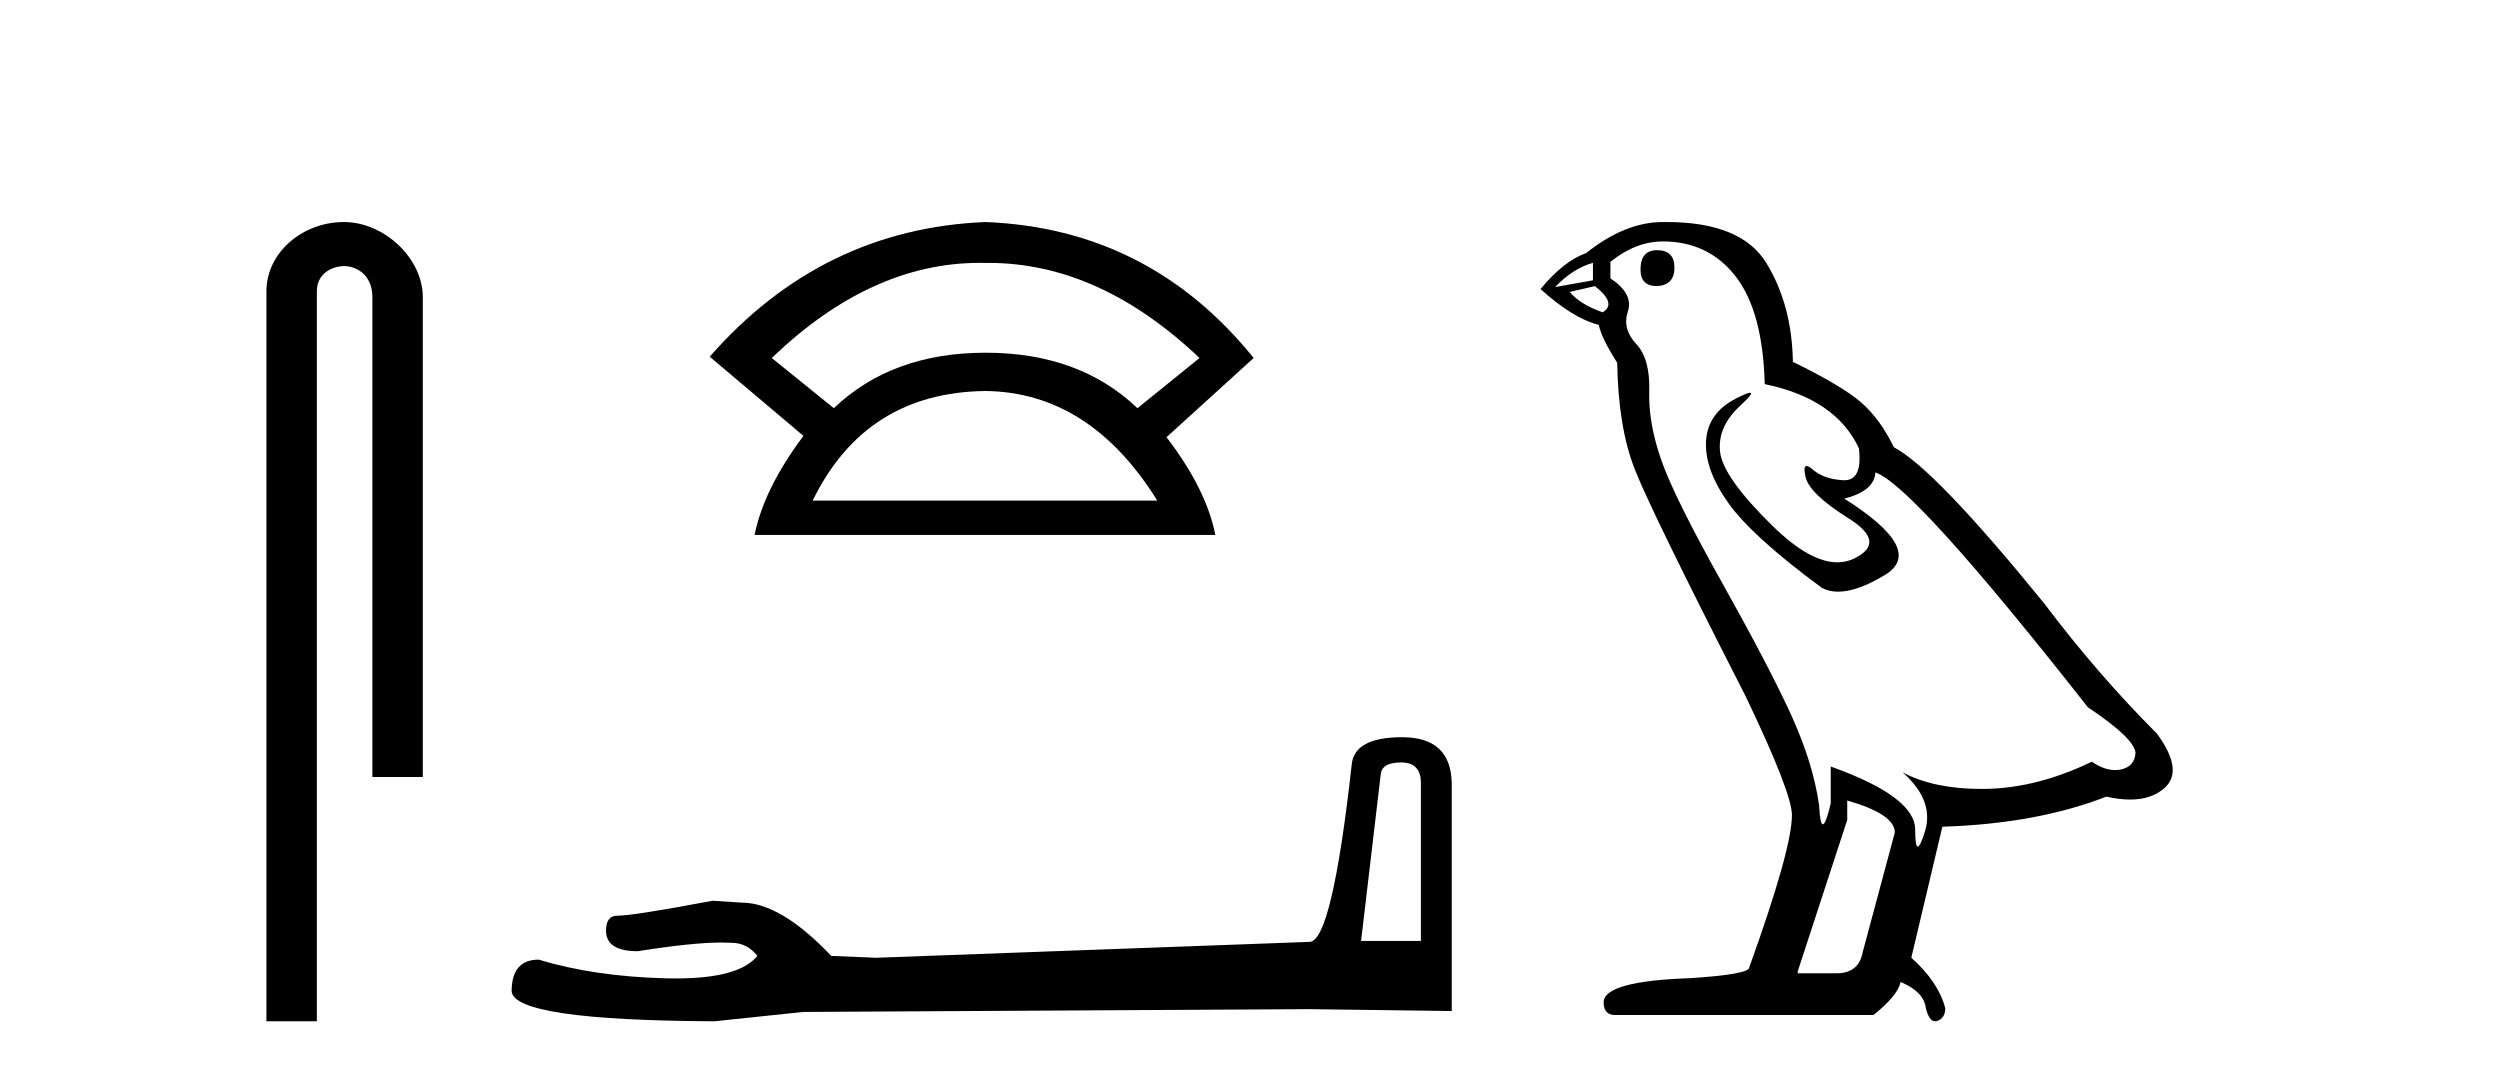 <?xml version='1.0' encoding='UTF-8' standalone='yes'?><svg xmlns='http://www.w3.org/2000/svg' xmlns:xlink='http://www.w3.org/1999/xlink' width='95.0' height='41.0' ><path d='M 13.069 8.437 C 11.5 8.437 10.124 9.591 10.124 11.072 L 10.124 38.809 L 12.041 38.809 L 12.041 11.072 C 12.041 10.346 12.68 10.111 13.081 10.111 C 13.502 10.111 14.151 10.406 14.151 11.296 L 14.151 29.526 L 16.067 29.526 L 16.067 11.296 C 16.067 9.813 14.598 8.437 13.069 8.437 Z' style='fill:#000000;stroke:none' /><path d='M 37.23 9.989 Q 37.342 9.989 37.454 9.992 Q 37.512 9.991 37.57 9.991 Q 41.771 9.991 45.582 13.604 L 43.224 15.511 Q 41.016 13.403 37.454 13.403 Q 33.892 13.403 31.685 15.511 L 29.327 13.604 Q 33.088 9.989 37.23 9.989 ZM 37.454 14.858 Q 41.418 14.909 43.976 19.022 L 30.882 19.022 Q 32.889 14.909 37.454 14.858 ZM 37.454 8.437 Q 31.234 8.688 26.969 13.554 L 30.531 16.564 Q 29.026 18.571 28.675 20.327 L 46.184 20.327 Q 45.832 18.571 44.327 16.614 L 47.639 13.604 Q 43.675 8.688 37.454 8.437 Z' style='fill:#000000;stroke:none' /><path d='M 53.248 28.973 Q 53.994 28.973 53.994 29.754 L 53.994 35.755 L 51.721 35.755 L 52.467 29.435 Q 52.502 28.973 53.248 28.973 ZM 53.284 28.014 Q 51.473 28.014 51.366 29.044 Q 50.62 35.755 49.768 35.791 L 33.291 36.395 L 31.587 36.324 Q 29.669 34.299 28.178 34.299 Q 27.645 34.264 27.077 34.228 Q 24.058 34.797 23.455 34.797 Q 23.029 34.797 23.029 35.365 Q 23.029 36.146 24.236 36.146 Q 26.309 35.816 27.416 35.816 Q 27.618 35.816 27.787 35.826 Q 28.391 35.826 28.781 36.324 Q 28.089 37.181 25.682 37.181 Q 25.497 37.181 25.301 37.176 Q 22.567 37.105 20.472 36.466 Q 19.442 36.466 19.442 37.673 Q 19.549 38.774 27.148 38.809 L 30.521 38.454 L 49.768 38.348 L 55.166 38.419 L 55.166 29.754 Q 55.13 28.014 53.284 28.014 Z' style='fill:#000000;stroke:none' /><path d='M 62.966 9.507 Q 62.339 9.507 62.339 10.245 Q 62.339 10.872 62.966 10.872 Q 63.63 10.835 63.63 10.171 Q 63.63 9.507 62.966 9.507 ZM 60.532 9.987 L 60.532 10.651 L 59.094 10.909 Q 59.758 10.208 60.532 9.987 ZM 60.606 10.872 Q 61.454 11.536 60.901 11.868 Q 60.053 11.573 59.647 11.093 L 60.606 10.872 ZM 63.188 9.175 Q 64.921 9.175 65.954 10.503 Q 66.987 11.831 67.06 14.597 Q 69.753 15.15 70.638 17.031 Q 70.781 18.249 70.089 18.249 Q 70.069 18.249 70.048 18.248 Q 69.31 18.211 68.886 17.843 Q 68.732 17.709 68.653 17.709 Q 68.515 17.709 68.609 18.119 Q 68.757 18.765 70.232 19.687 Q 71.707 20.609 70.472 21.217 Q 70.165 21.368 69.819 21.368 Q 68.77 21.368 67.355 19.982 Q 65.474 18.138 65.364 17.179 Q 65.253 16.22 66.138 15.408 Q 66.665 14.926 66.5 14.926 Q 66.387 14.926 65.954 15.15 Q 64.884 15.703 64.829 16.773 Q 64.774 17.843 65.677 19.115 Q 66.581 20.388 69.236 22.342 Q 69.508 22.484 69.851 22.484 Q 70.58 22.484 71.634 21.844 Q 73.183 20.904 70.085 18.949 Q 71.228 18.654 71.265 17.953 Q 72.703 18.433 79.342 26.879 Q 81.113 28.059 81.149 28.612 Q 81.113 29.129 80.596 29.239 Q 80.486 29.263 80.371 29.263 Q 79.953 29.263 79.49 28.944 Q 77.424 29.94 75.488 29.977 Q 75.386 29.979 75.286 29.979 Q 73.486 29.979 72.298 29.35 L 72.298 29.35 Q 73.515 30.42 73.146 31.6 Q 72.967 32.172 72.875 32.172 Q 72.777 32.172 72.777 31.526 Q 72.777 30.272 69.568 29.129 L 69.568 30.53 Q 69.379 31.324 69.268 31.324 Q 69.162 31.324 69.126 30.604 Q 68.904 29.018 68.075 27.192 Q 67.245 25.367 65.437 22.139 Q 63.63 18.912 63.132 17.492 Q 62.634 16.072 62.671 14.855 Q 62.708 13.638 62.173 13.066 Q 61.639 12.495 61.86 11.831 Q 62.081 11.167 61.196 10.577 L 61.196 9.95 Q 62.155 9.175 63.188 9.175 ZM 70.195 30.42 Q 72.003 30.936 72.003 31.637 L 70.785 36.173 Q 70.638 36.985 69.79 36.985 L 68.314 36.985 L 68.314 36.911 L 70.195 31.157 L 70.195 30.42 ZM 63.321 8.437 Q 63.255 8.437 63.188 8.438 Q 61.749 8.438 60.274 9.618 Q 59.426 9.913 58.54 10.983 Q 59.758 12.089 60.753 12.347 Q 60.864 12.864 61.454 13.786 Q 61.491 16.22 62.118 17.824 Q 62.745 19.429 66.323 26.436 Q 68.093 30.124 68.093 30.973 Q 68.093 32.264 66.47 36.763 Q 66.47 37.022 64.257 37.169 Q 60.938 37.28 60.938 38.091 Q 60.938 38.571 61.38 38.571 L 71.191 38.571 Q 72.113 37.833 72.224 37.317 Q 73.109 37.685 73.183 38.312 Q 73.307 38.809 73.536 38.809 Q 73.579 38.809 73.625 38.792 Q 73.92 38.681 73.92 38.312 Q 73.662 37.317 72.63 36.394 L 73.81 31.415 Q 77.387 31.305 80.043 30.272 Q 80.535 30.383 80.944 30.383 Q 81.764 30.383 82.256 29.94 Q 82.994 29.276 81.961 27.875 Q 79.711 25.625 77.682 22.932 Q 73.515 17.806 71.966 16.994 Q 71.449 15.925 70.73 15.298 Q 70.011 14.671 68.13 13.749 Q 68.093 11.573 67.116 9.987 Q 66.16 8.437 63.321 8.437 Z' style='fill:#000000;stroke:none' /></svg>